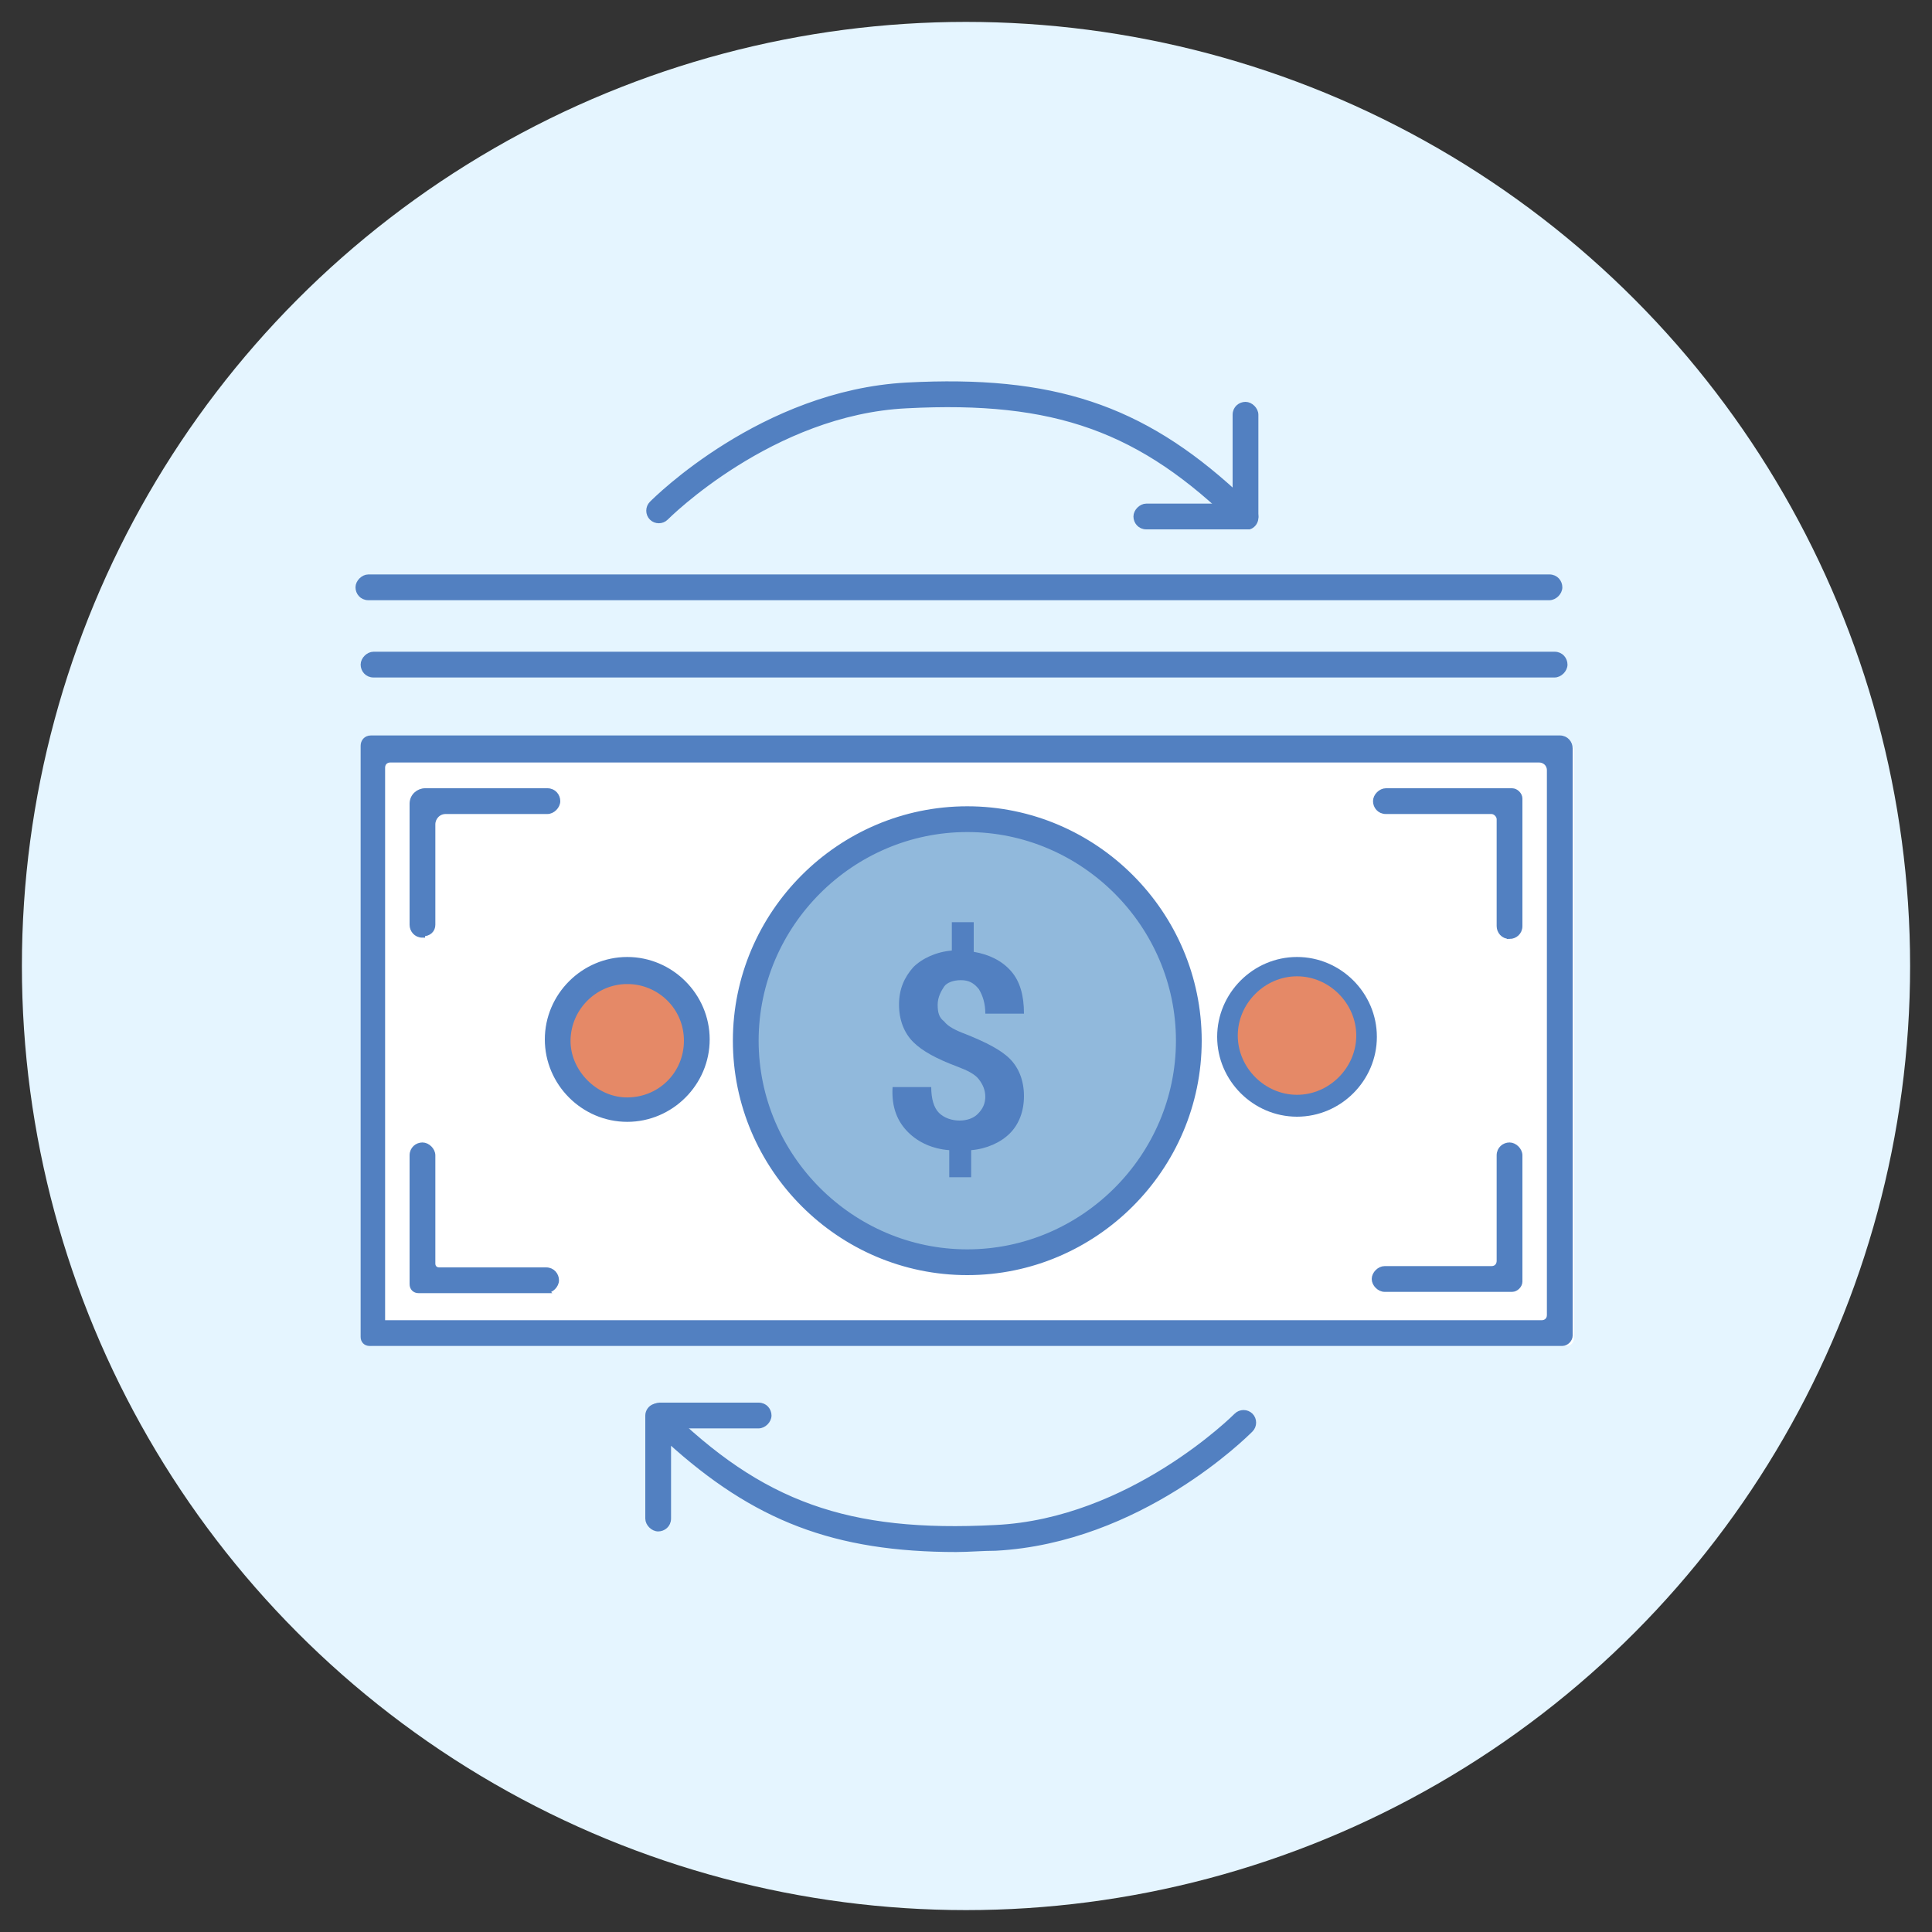 <?xml version="1.0" encoding="UTF-8"?>
<svg id="Layer_1" data-name="Layer 1" xmlns="http://www.w3.org/2000/svg" version="1.1" viewBox="0 0 150 150">
  <rect x="0" y="0" width="150" height="150" fill="#333333" stroke="none"/>
  <defs>
    <style>
      .cls-1 {
        fill: #e5f5ff;
      }

      .cls-1, .cls-2, .cls-3, .cls-4, .cls-5 {
        stroke-width: 0px;
      }

      .cls-2 {
        fill: #91b9dc;
      }

      .cls-3 {
        fill: #e58967;
      }

      .cls-4, .cls-6 {
        fill: #5280c1;
      }

      .cls-5 {
        fill: #fff;
      }

      .cls-6 {
        stroke: #5280c1;
        stroke-miterlimit: 10;
        stroke-width: .4px;
      }
    </style>
  </defs>
  <circle class="cls-1" cx="75" cy="75" r="73.3"/>
  <g>
    <path class="cls-5" d="M121.4,57.5H29.1c-.3,0-.6.2-.6.6v45.9c0,.3.2.5.5.5h92.6c.3,0,.6-.2.6-.6v-45.6c0-.5-.4-.8-.8-.8h0Z"/>
    <path class="cls-6" d="M121.3,104.3H28.7c-.3,0-.5-.2-.5-.5v-45.9c0-.3.2-.6.6-.6h92.3c.5,0,.8.4.8.8v45.6c0,.3-.3.6-.6.6ZM29.8,102.7h89.9c.3,0,.6-.2.6-.6v-42.3c0-.5-.4-.8-.8-.8H30.3c-.3,0-.6.2-.6.6v43.2Z"/>
    <circle class="cls-2" cx="75.1" cy="80.8" r="17.2"/>
    <path class="cls-6" d="M75.1,98.8c-9.9,0-18-8.1-18-18s8.1-18,18-18,18,8.1,18,18-8.1,18-18,18h0ZM75.1,64.4c-9,0-16.4,7.4-16.4,16.4s7.4,16.4,16.4,16.4,16.4-7.4,16.4-16.4-7.4-16.4-16.4-16.4h0Z"/>
    <circle class="cls-3" cx="100.7" cy="80.5" r="5.4"/>
    <path class="cls-4" d="M100.7,86.7c-3.4,0-6.2-2.8-6.2-6.2s2.8-6.2,6.2-6.2,6.2,2.8,6.2,6.2c0,3.4-2.8,6.2-6.2,6.2ZM100.7,75.8c-2.5,0-4.6,2.1-4.6,4.6s2.1,4.6,4.6,4.6,4.6-2.1,4.6-4.6-2.1-4.6-4.6-4.6Z"/>
    <circle class="cls-3" cx="48.7" cy="80.8" r="5.4"/>
    <path class="cls-6" d="M48.7,86.9c-3.4,0-6.2-2.8-6.2-6.2s2.8-6.2,6.2-6.2,6.2,2.8,6.2,6.2-2.8,6.2-6.2,6.2ZM48.7,76.2c-2.6,0-4.7,2.2-4.6,4.8.1,2.3,2.1,4.3,4.4,4.4,2.7.1,4.8-2,4.8-4.6s-2.1-4.6-4.6-4.6ZM28.6,44.8h91.7c.5,0,.8.4.8.8s-.4.8-.8.8H28.6c-.5,0-.8-.4-.8-.8s.4-.8.8-.8ZM29,50.8h91.7c.5,0,.8.4.8.8s-.4.8-.8.8H29c-.5,0-.8-.4-.8-.8s.4-.8.8-.8ZM32.8,72.6c-.5,0-.8-.4-.8-.8v-9.4c0-.6.5-1,1-1h9.5c.5,0,.8.4.8.8s-.4.8-.8.8h-7.9c-.6,0-1,.5-1,1v7.8c0,.4-.3.7-.8.7h0ZM117.2,72.7c-.5,0-.8-.4-.8-.8v-8.3c0-.3-.3-.6-.6-.6h-8.2c-.5,0-.8-.4-.8-.8s.4-.8.8-.8h9.8c.3,0,.6.3.6.6v9.9c0,.5-.4.8-.8.8ZM42.4,100.2h-9.9c-.3,0-.5-.2-.5-.5v-10c0-.5.4-.8.8-.8s.8.4.8.8v8.4c0,.3.2.5.5.5h8.3c.5,0,.8.4.8.8,0,.4-.4.8-.8.8ZM117.4,100.1h-9.9c-.4,0-.8-.4-.8-.8s.4-.8.8-.8h8.3c.4,0,.6-.3.6-.6v-8.2c0-.5.4-.8.8-.8s.8.4.8.8v9.8c0,.3-.3.6-.6.6h0ZM96.7,40.9c-.2,0-.4,0-.6-.2-7.5-7.4-14.2-9.8-25.7-9.2-10.5.5-18.6,8.6-18.7,8.7-.3.3-.8.3-1.1,0s-.3-.8,0-1.1,8.6-8.6,19.8-9.2c11.3-.6,18.2,1.7,25.5,8.4v-6.1c0-.5.4-.8.8-.8s.8.4.8.8v8c0,.3-.2.6-.5.7h-.4,0Z"/>
    <path class="cls-6" d="M96.7,40.9h-7.7c-.5,0-.8-.4-.8-.8s.4-.8.8-.8h7.7c.5,0,.8.4.8.8s-.4.8-.8.8ZM74.3,120.3c-9.5,0-15.7-2.4-22.4-8.5v6.1c0,.5-.4.8-.8.8s-.8-.4-.8-.8v-8c0-.3.2-.6.5-.7s.6,0,.8.2c7.5,7.4,14.2,9.8,25.7,9.2,10.5-.5,18.6-8.6,18.7-8.7.3-.3.8-.3,1.1,0,.3.3.3.8,0,1.1-.4.4-8.6,8.6-19.8,9.2-1,0-2.1.1-3.1.1h0Z"/>
    <path class="cls-6" d="M58.9,110.7h-7.7c-.5,0-.8-.4-.8-.8s.4-.8.8-.8h7.7c.5,0,.8.4.8.8s-.4.8-.8.8Z"/>
    <path class="cls-4" d="M76.5,85.2c0-.6-.2-1-.5-1.4s-.9-.7-1.7-1c-1.6-.6-2.7-1.2-3.4-1.9-.7-.7-1.1-1.7-1.1-2.9s.4-2.1,1.1-2.9c.7-.7,1.8-1.2,3-1.3v-2.2h1.7v2.3c1.2.2,2.2.7,2.9,1.5.7.8,1,1.9,1,3.3h0s-3,0-3,0c0-.8-.2-1.4-.5-1.9-.4-.5-.8-.7-1.4-.7s-1.1.2-1.3.5-.5.8-.5,1.4.1,1,.5,1.3c.3.4.9.7,1.7,1,1.5.6,2.7,1.2,3.4,1.9.7.7,1.1,1.7,1.1,2.9s-.4,2.2-1.1,2.9-1.8,1.2-3,1.3v2.1h-1.7v-2.1c-1.3-.1-2.4-.6-3.2-1.4-.8-.8-1.3-1.9-1.2-3.5h0s3,0,3,0c0,.9.2,1.6.6,2,.4.4,1,.6,1.6.6s1.1-.2,1.4-.5c.4-.4.6-.8.6-1.4h0Z"/>
  </g>
</svg>